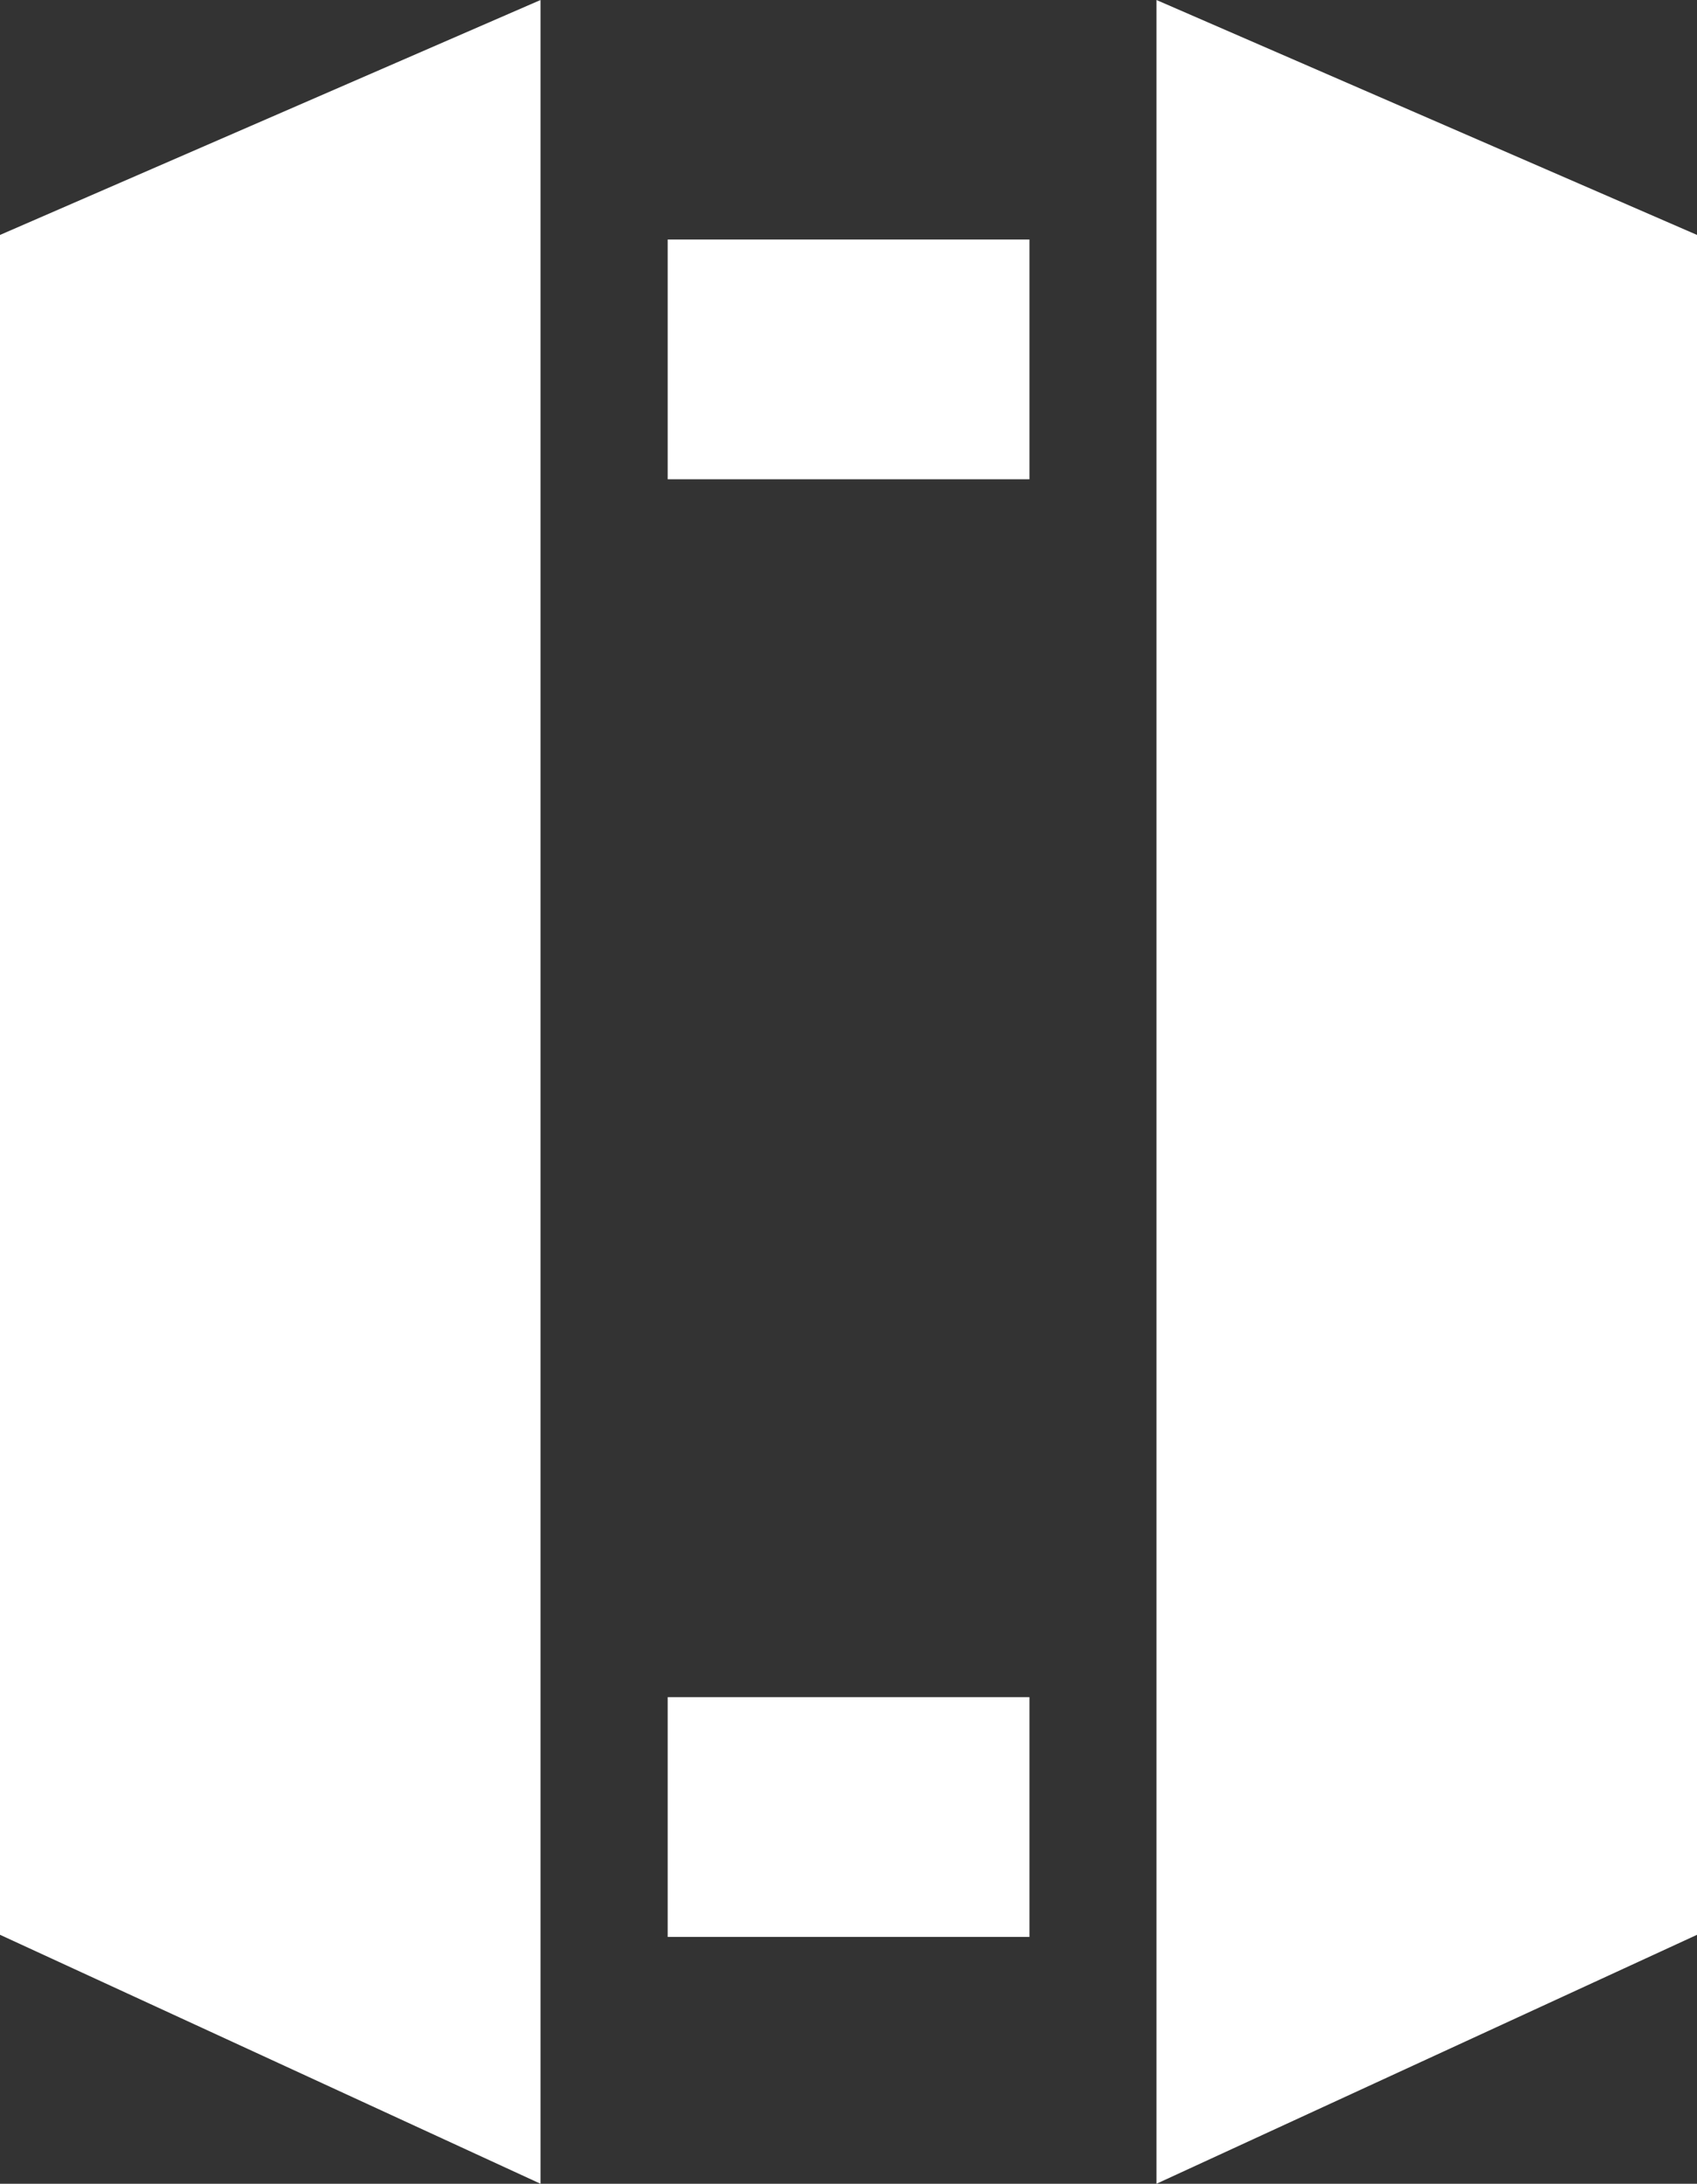 <svg id="Group_969" data-name="Group 969" xmlns="http://www.w3.org/2000/svg" width="25.998" height="33.461" viewBox="0 0 25.998 33.461">
  <rect x="0" y="0" width="25.998" height="33.461" fill="#333333" stroke="none"/>
  <path id="Path_956" data-name="Path 956" d="M134.718,0V33.461L143,29.646V3.6Z" transform="translate(-117.001 0)" fill="#fff"/>
  <path id="Path_957" data-name="Path 957" d="M124.009,0l-8.281,3.6V29.646l8.281,3.815Z" transform="translate(-115.728 0)" fill="#fff"/>
  <rect id="Rectangle_983" data-name="Rectangle 983" width="5.542" height="3.674" transform="translate(10.229 3.67)" fill="#fff"/>
  <rect id="Rectangle_984" data-name="Rectangle 984" width="5.542" height="3.674" transform="translate(10.229 26.005)" fill="#fff"/>
</svg>
